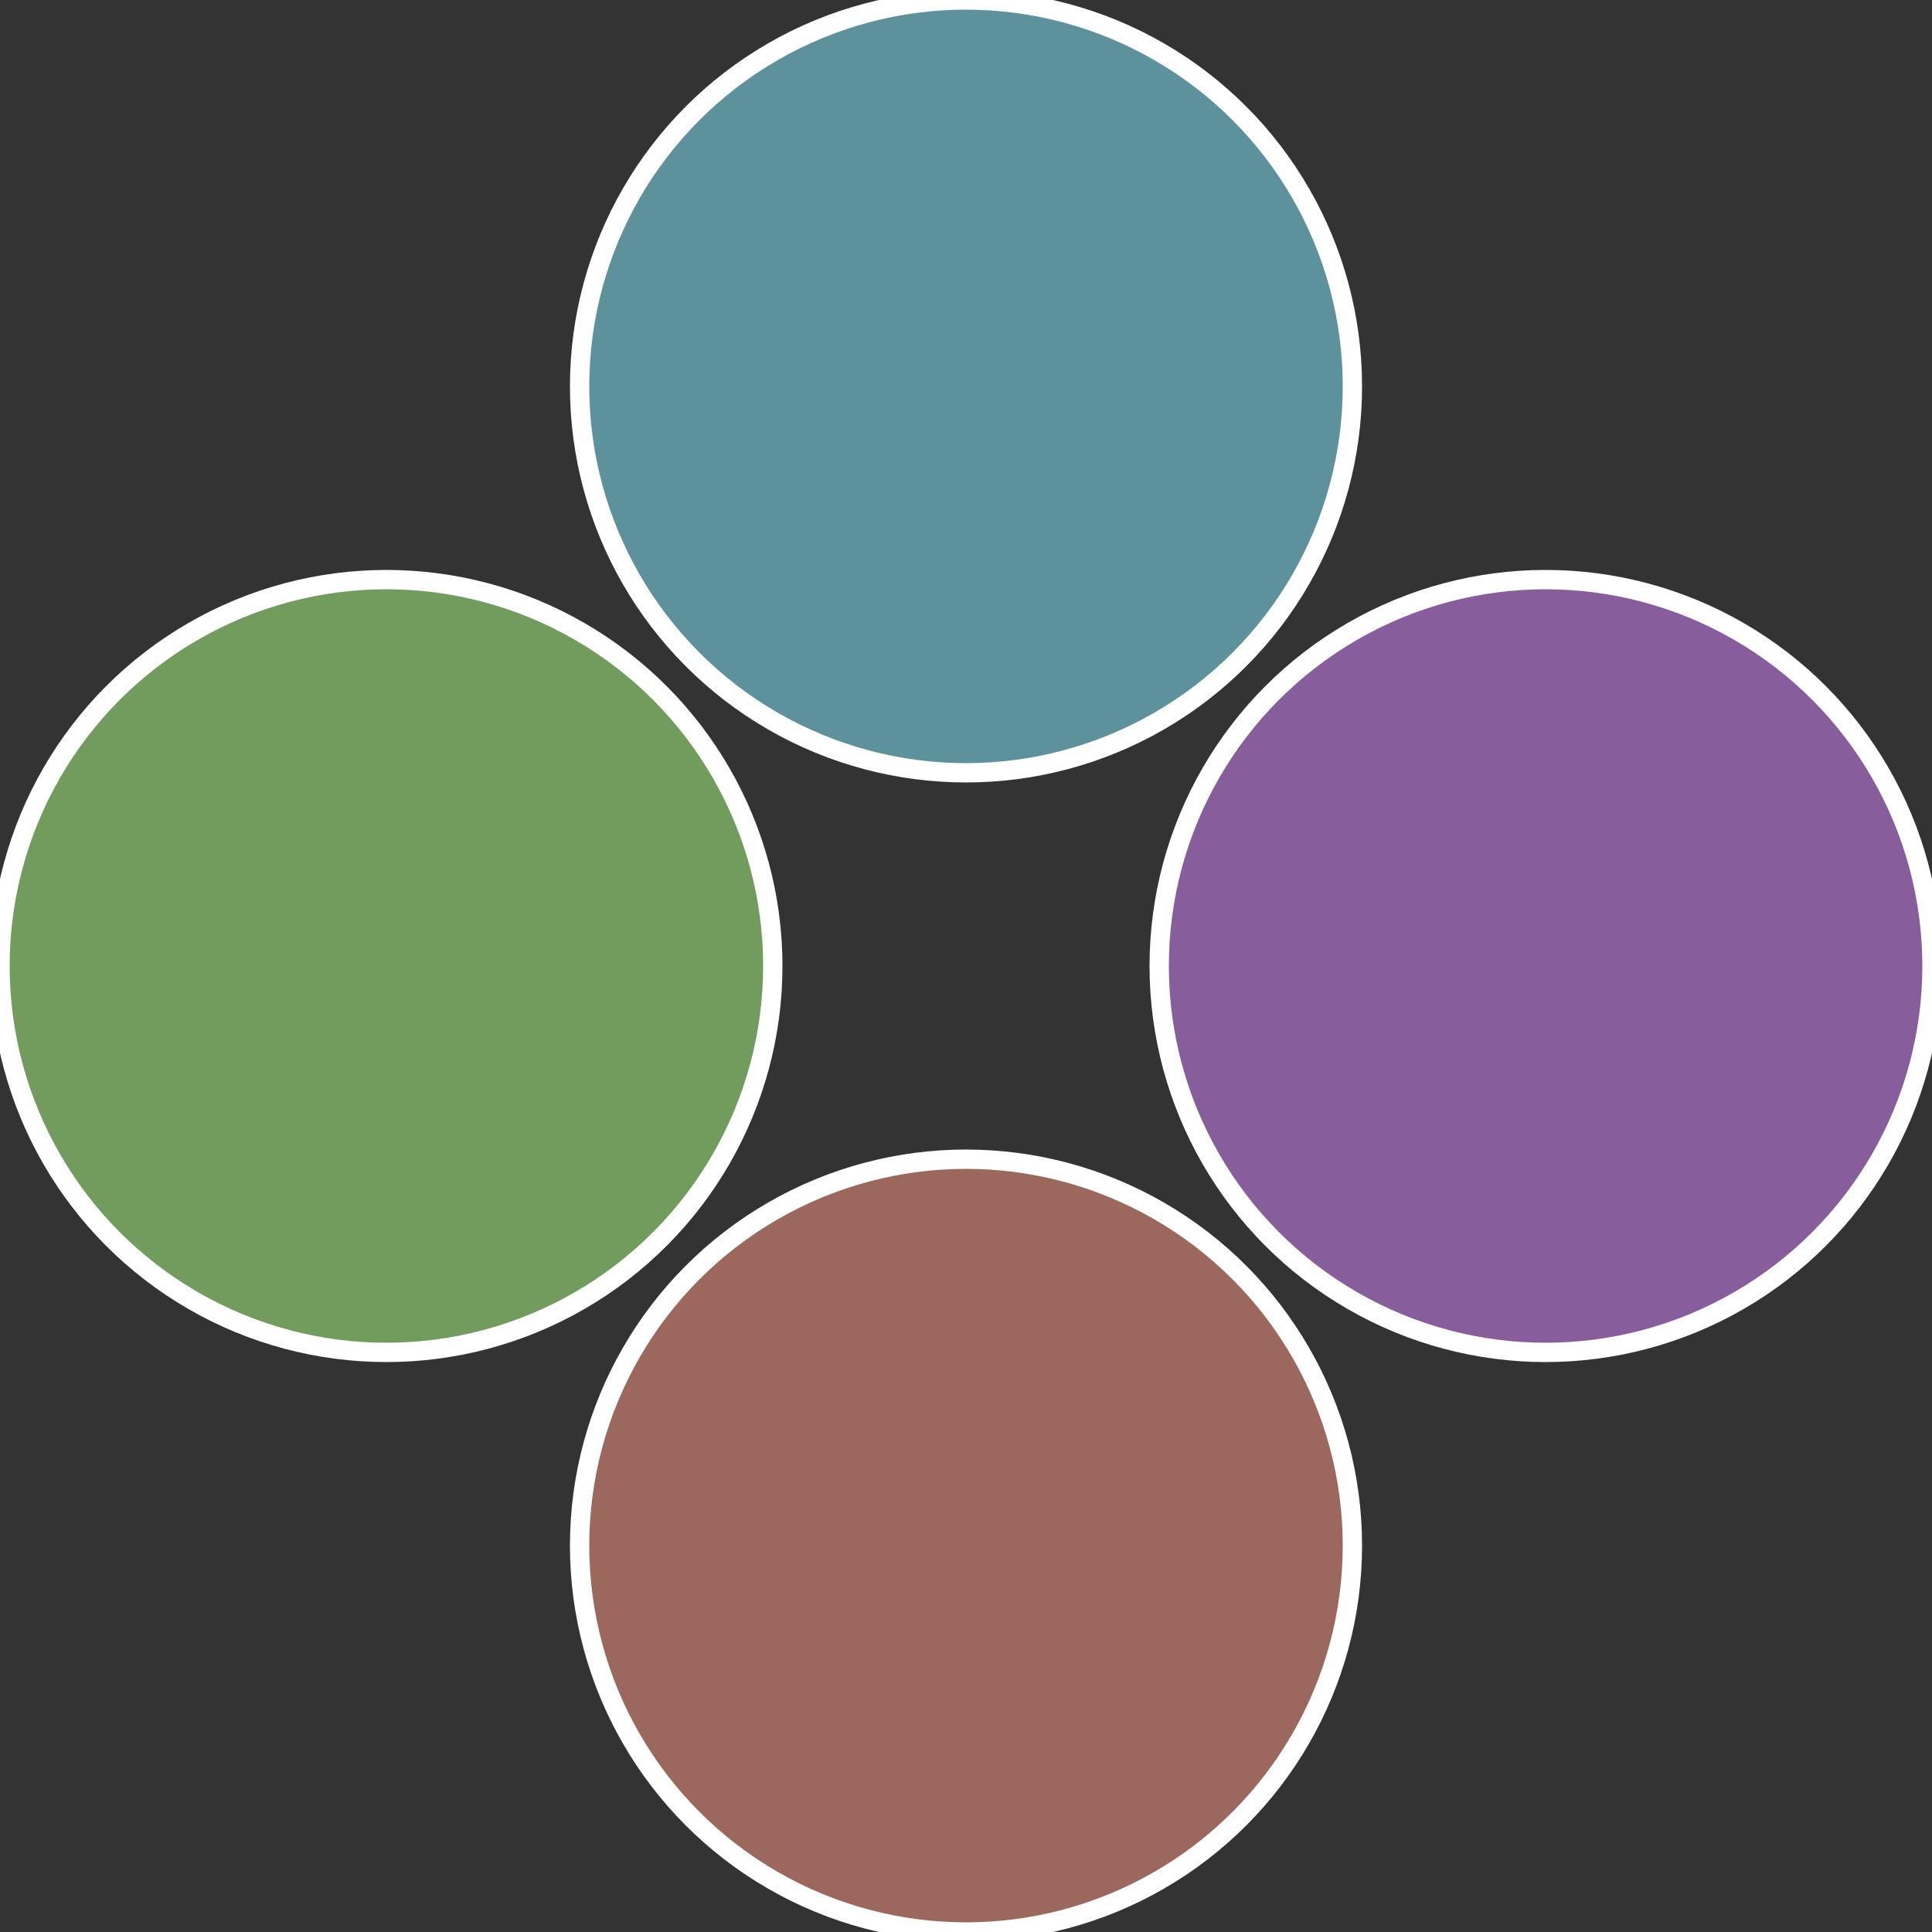 <?xml version="1.0" standalone="no"?>
<svg width="500" height="500" viewBox="-1 -1 2 2" xmlns="http://www.w3.org/2000/svg">
 
                <rect x="-1" y="-1" width="2" height="2" fill="#333333" stroke="none"/>
 
                <circle cx="0.6" cy="0" r="0.4" fill="#875d9c" stroke="#fff" stroke-width="1%" />
             
                <circle cx="3.6739403974421E-17" cy="0.6" r="0.4" fill="#9c685d" stroke="#fff" stroke-width="1%" />
             
                <circle cx="-0.6" cy="7.3478807948841E-17" r="0.4" fill="#729c5d" stroke="#fff" stroke-width="1%" />
             
                <circle cx="-1.1021821192326E-16" cy="-0.6" r="0.4" fill="#5d929c" stroke="#fff" stroke-width="1%" />
            </svg>
